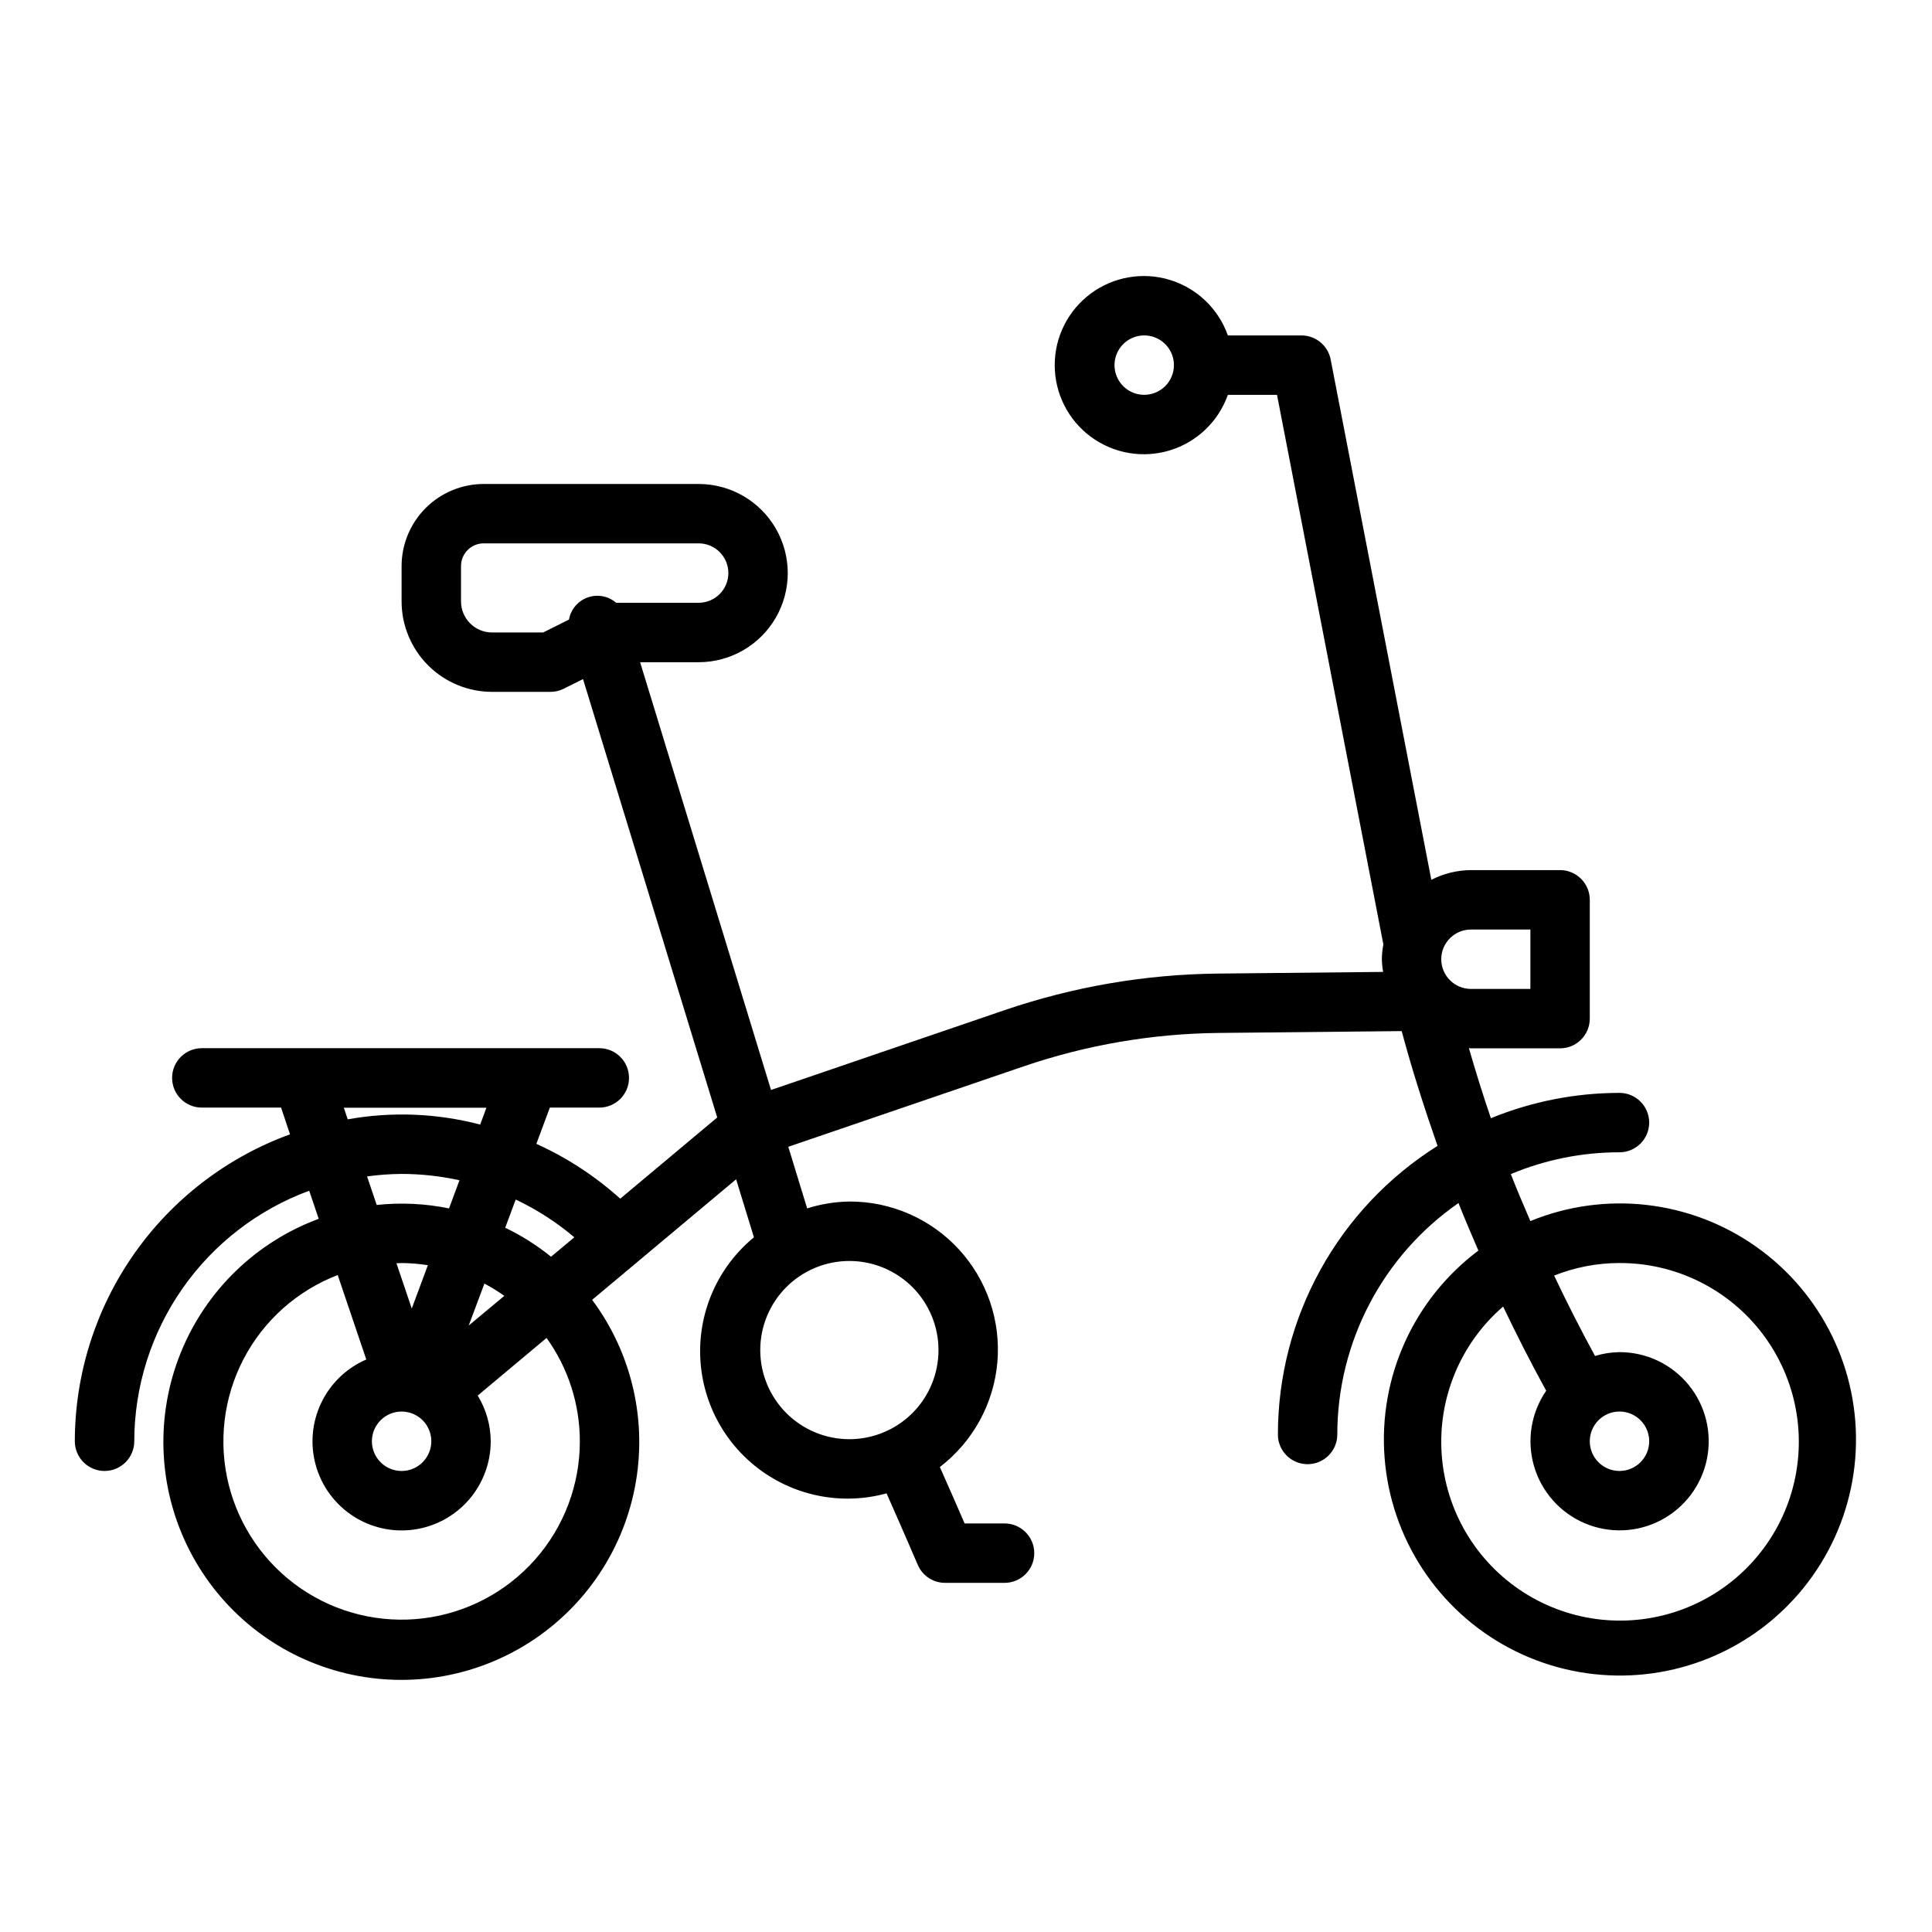 <?xml version="1.0" encoding="UTF-8"?>
<!-- Uploaded to: ICON Repo, www.iconrepo.com, Generator: ICON Repo Mixer Tools -->
<svg fill="#000000" width="800px" height="800px" version="1.1" viewBox="144 144 512 512" xmlns="http://www.w3.org/2000/svg">
 <path d="m171.71 533.82c2.086 0 4.09-0.832 5.566-2.309 1.477-1.477 2.305-3.477 2.305-5.566 0.023-14.473 4.481-28.594 12.766-40.465 8.289-11.867 20.012-20.914 33.594-25.926l2.519 7.445c-16.664 6.168-29.949 19.078-36.59 35.559-6.644 16.477-6.027 34.992 1.699 50.988 7.723 16 21.836 27.996 38.871 33.043s35.406 2.676 50.598-6.535c15.191-9.211 25.797-24.402 29.199-41.84 3.406-17.434-0.703-35.5-11.316-49.746l38.156-31.945 4.723 15.375c-9.285 7.633-14.543 19.113-14.25 31.133 0.293 12.016 6.102 23.23 15.75 30.402 9.645 7.172 22.055 9.504 33.648 6.32 4.574 10.328 8.281 18.973 8.289 18.996 1.254 2.875 4.098 4.731 7.234 4.723h15.742c4.348 0 7.875-3.523 7.875-7.871 0-4.348-3.527-7.871-7.875-7.871h-10.586c-1.574-3.644-3.938-9.086-6.559-14.957 8.75-6.695 14.281-16.762 15.238-27.738 0.957-10.977-2.75-21.848-10.211-29.957-7.461-8.105-17.988-12.703-29.004-12.66-3.797 0.055-7.566 0.668-11.188 1.82l-5-16.328 62.332-21.301c16.676-5.699 34.152-8.695 51.773-8.871l48.453-0.488c2.738 10.234 6 20.387 9.5 30.418h0.004c-26.309 16.535-42.285 45.414-42.312 76.484 0 4.348 3.523 7.871 7.871 7.871s7.871-3.523 7.871-7.871c0.016-24.469 12.016-47.379 32.117-61.332 1.66 4.234 3.481 8.391 5.273 12.594v0.004c-17.129 12.836-26.508 33.539-24.859 54.883 1.652 21.344 14.102 40.363 33 50.414 18.902 10.051 41.629 9.738 60.25-0.824 18.617-10.566 30.539-29.918 31.605-51.297 1.066-21.383-8.875-41.82-26.352-54.184-17.477-12.363-40.059-14.934-59.867-6.812-1.754-4.141-3.559-8.258-5.18-12.453 9.121-3.82 18.91-5.785 28.797-5.777 4.348 0 7.871-3.523 7.871-7.871s-3.523-7.871-7.871-7.871c-11.688 0.004-23.262 2.285-34.078 6.715-2.102-6.141-4.023-12.336-5.832-18.578 0.18 0 0.363 0.055 0.551 0.055h23.617-0.004c2.09 0 4.09-0.828 5.566-2.305 1.477-1.477 2.309-3.481 2.309-5.566v-31.488c0-2.09-0.832-4.09-2.309-5.566-1.477-1.477-3.477-2.309-5.566-2.309h-23.613c-3.656 0.027-7.25 0.91-10.504 2.574l-26.676-137.88c-0.715-3.703-3.953-6.383-7.723-6.387h-19.523c-2.496-7.059-8.191-12.516-15.352-14.711-7.164-2.191-14.938-0.855-20.957 3.598-6.023 4.453-9.574 11.496-9.574 18.984s3.551 14.535 9.574 18.988c6.019 4.453 13.793 5.785 20.957 3.594 7.16-2.191 12.855-7.648 15.352-14.707h13.027l28.184 145.63c-0.246 1.297-0.383 2.613-0.402 3.934 0.031 1.129 0.145 2.25 0.34 3.363l-43.691 0.441c-19.289 0.191-38.426 3.473-56.68 9.711l-61.844 21.137-34.691-113.36h15.508c8.438 0 16.234-4.504 20.453-11.809 4.219-7.309 4.219-16.309 0-23.617-4.219-7.305-12.016-11.809-20.453-11.809h-56.969c-5.766 0.008-11.293 2.301-15.371 6.375-4.074 4.078-6.371 9.605-6.379 15.367v9.387c0.008 6.352 2.535 12.445 7.031 16.938 4.492 4.492 10.586 7.016 16.938 7.023h15.391c1.219 0.012 2.422-0.258 3.519-0.789l5.203-2.598 35.566 116.18-25.703 21.516c-6.621-5.957-14.117-10.855-22.23-14.531l3.574-9.605h13.109c4.348 0 7.871-3.523 7.871-7.871s-3.523-7.871-7.871-7.871h-105.34c-4.348 0-7.875 3.523-7.875 7.871s3.527 7.871 7.875 7.871h21.008l2.363 7.086c-16.699 6.078-31.121 17.141-41.324 31.691-10.199 14.547-15.68 31.883-15.703 49.648 0 2.09 0.832 4.09 2.309 5.566 1.477 1.477 3.477 2.309 5.566 2.309zm221-32.031c0 6.262-2.488 12.27-6.918 16.699-4.43 4.426-10.438 6.914-16.699 6.914-6.266 0-12.27-2.488-16.699-6.914-4.43-4.43-6.918-10.438-6.918-16.699 0-6.266 2.488-12.273 6.918-16.699 4.43-4.43 10.434-6.918 16.699-6.918 6.262 0 12.27 2.488 16.699 6.918 4.43 4.426 6.918 10.434 6.918 16.699zm180.47-23.074c14.941-0.047 29.027 6.957 38.012 18.898 8.98 11.938 11.805 27.414 7.617 41.758-4.184 14.344-14.891 25.871-28.883 31.105-13.996 5.234-29.637 3.559-42.211-4.516-12.57-8.074-20.594-21.609-21.652-36.512-1.055-14.902 4.977-29.434 16.281-39.203 3.504 7.352 7.195 14.625 11.117 21.766l0.301 0.543-0.004 0.004c-4.019 5.84-5.203 13.18-3.223 19.988 1.984 6.809 6.922 12.367 13.449 15.137 6.527 2.773 13.957 2.465 20.23-0.84 6.273-3.305 10.734-9.254 12.141-16.203 1.41-6.953-0.379-14.168-4.871-19.656-4.492-5.484-11.215-8.664-18.305-8.652-2.195 0.027-4.375 0.371-6.473 1.016-3.812-6.977-7.43-14.078-10.848-21.305 5.512-2.195 11.387-3.324 17.32-3.328zm0 39.359c3.184 0 6.055 1.918 7.273 4.859s0.543 6.328-1.707 8.578c-2.254 2.254-5.637 2.926-8.578 1.707s-4.859-4.086-4.859-7.273c0-4.348 3.523-7.871 7.871-7.871zm-125.95-269.44c-3.184 0-6.055-1.918-7.273-4.859s-0.543-6.328 1.707-8.582c2.25-2.25 5.637-2.922 8.578-1.703 2.941 1.215 4.859 4.086 4.859 7.269 0 2.09-0.828 4.09-2.305 5.566s-3.477 2.309-5.566 2.309zm86.594 141.7h15.742v15.742h-15.742c-4.348 0-7.875-3.523-7.875-7.871s3.527-7.871 7.875-7.871zm-245.89-78.719h-13.535c-4.535-0.008-8.215-3.684-8.223-8.219v-9.387c0-3.316 2.688-6.008 6.004-6.012h56.969c4.348 0 7.875 3.523 7.875 7.871 0 4.348-3.527 7.871-7.875 7.871h-21.875c-2.074-1.793-4.953-2.328-7.535-1.41-2.586 0.922-4.473 3.156-4.949 5.859zm-46.66 144.15c3.035-0.422 6.094-0.641 9.156-0.664 5.156 0.008 10.297 0.57 15.336 1.68l-2.769 7.461h-0.004c-6.301-1.289-12.762-1.598-19.16-0.914zm9.156 62.312c3.184 0 6.055 1.918 7.273 4.859s0.543 6.328-1.707 8.578c-2.25 2.254-5.637 2.926-8.578 1.707-2.941-1.219-4.859-4.086-4.859-7.273 0-4.348 3.523-7.871 7.871-7.871zm2.691-27.309-4.055-11.98c0.457 0 0.906-0.07 1.363-0.07 2.332 0.02 4.656 0.211 6.961 0.574zm19.254-6.606 0.004 0.004c1.824 0.969 3.586 2.055 5.273 3.25l-9.445 7.871zm25.289 41.785c0.012 11.535-4.199 22.672-11.832 31.316-7.633 8.645-18.168 14.195-29.613 15.609s-23.012-1.406-32.52-7.934c-9.508-6.527-16.297-16.309-19.094-27.496-2.793-11.188-1.398-23.012 3.922-33.242 5.324-10.23 14.203-18.16 24.969-22.297l7.574 22.379c-5.242 2.266-9.488 6.352-11.949 11.504-2.461 5.152-2.973 11.023-1.438 16.523 1.531 5.5 5.008 10.258 9.781 13.395 4.769 3.137 10.52 4.434 16.176 3.66 5.656-0.777 10.84-3.578 14.594-7.883 3.75-4.305 5.816-9.824 5.812-15.535-0.02-4.269-1.215-8.457-3.449-12.098l18.246-15.281c5.734 7.981 8.816 17.555 8.82 27.379zm-1.465-54.051-6.164 5.148v0.004c-3.742-3.019-7.82-5.598-12.148-7.691l2.777-7.461 0.004-0.004c5.594 2.641 10.812 6.004 15.531 10.008zm-61.078-34.336h37.785l-1.652 4.465h-0.004c-11.461-3.008-23.438-3.481-35.102-1.387z"/>
</svg>